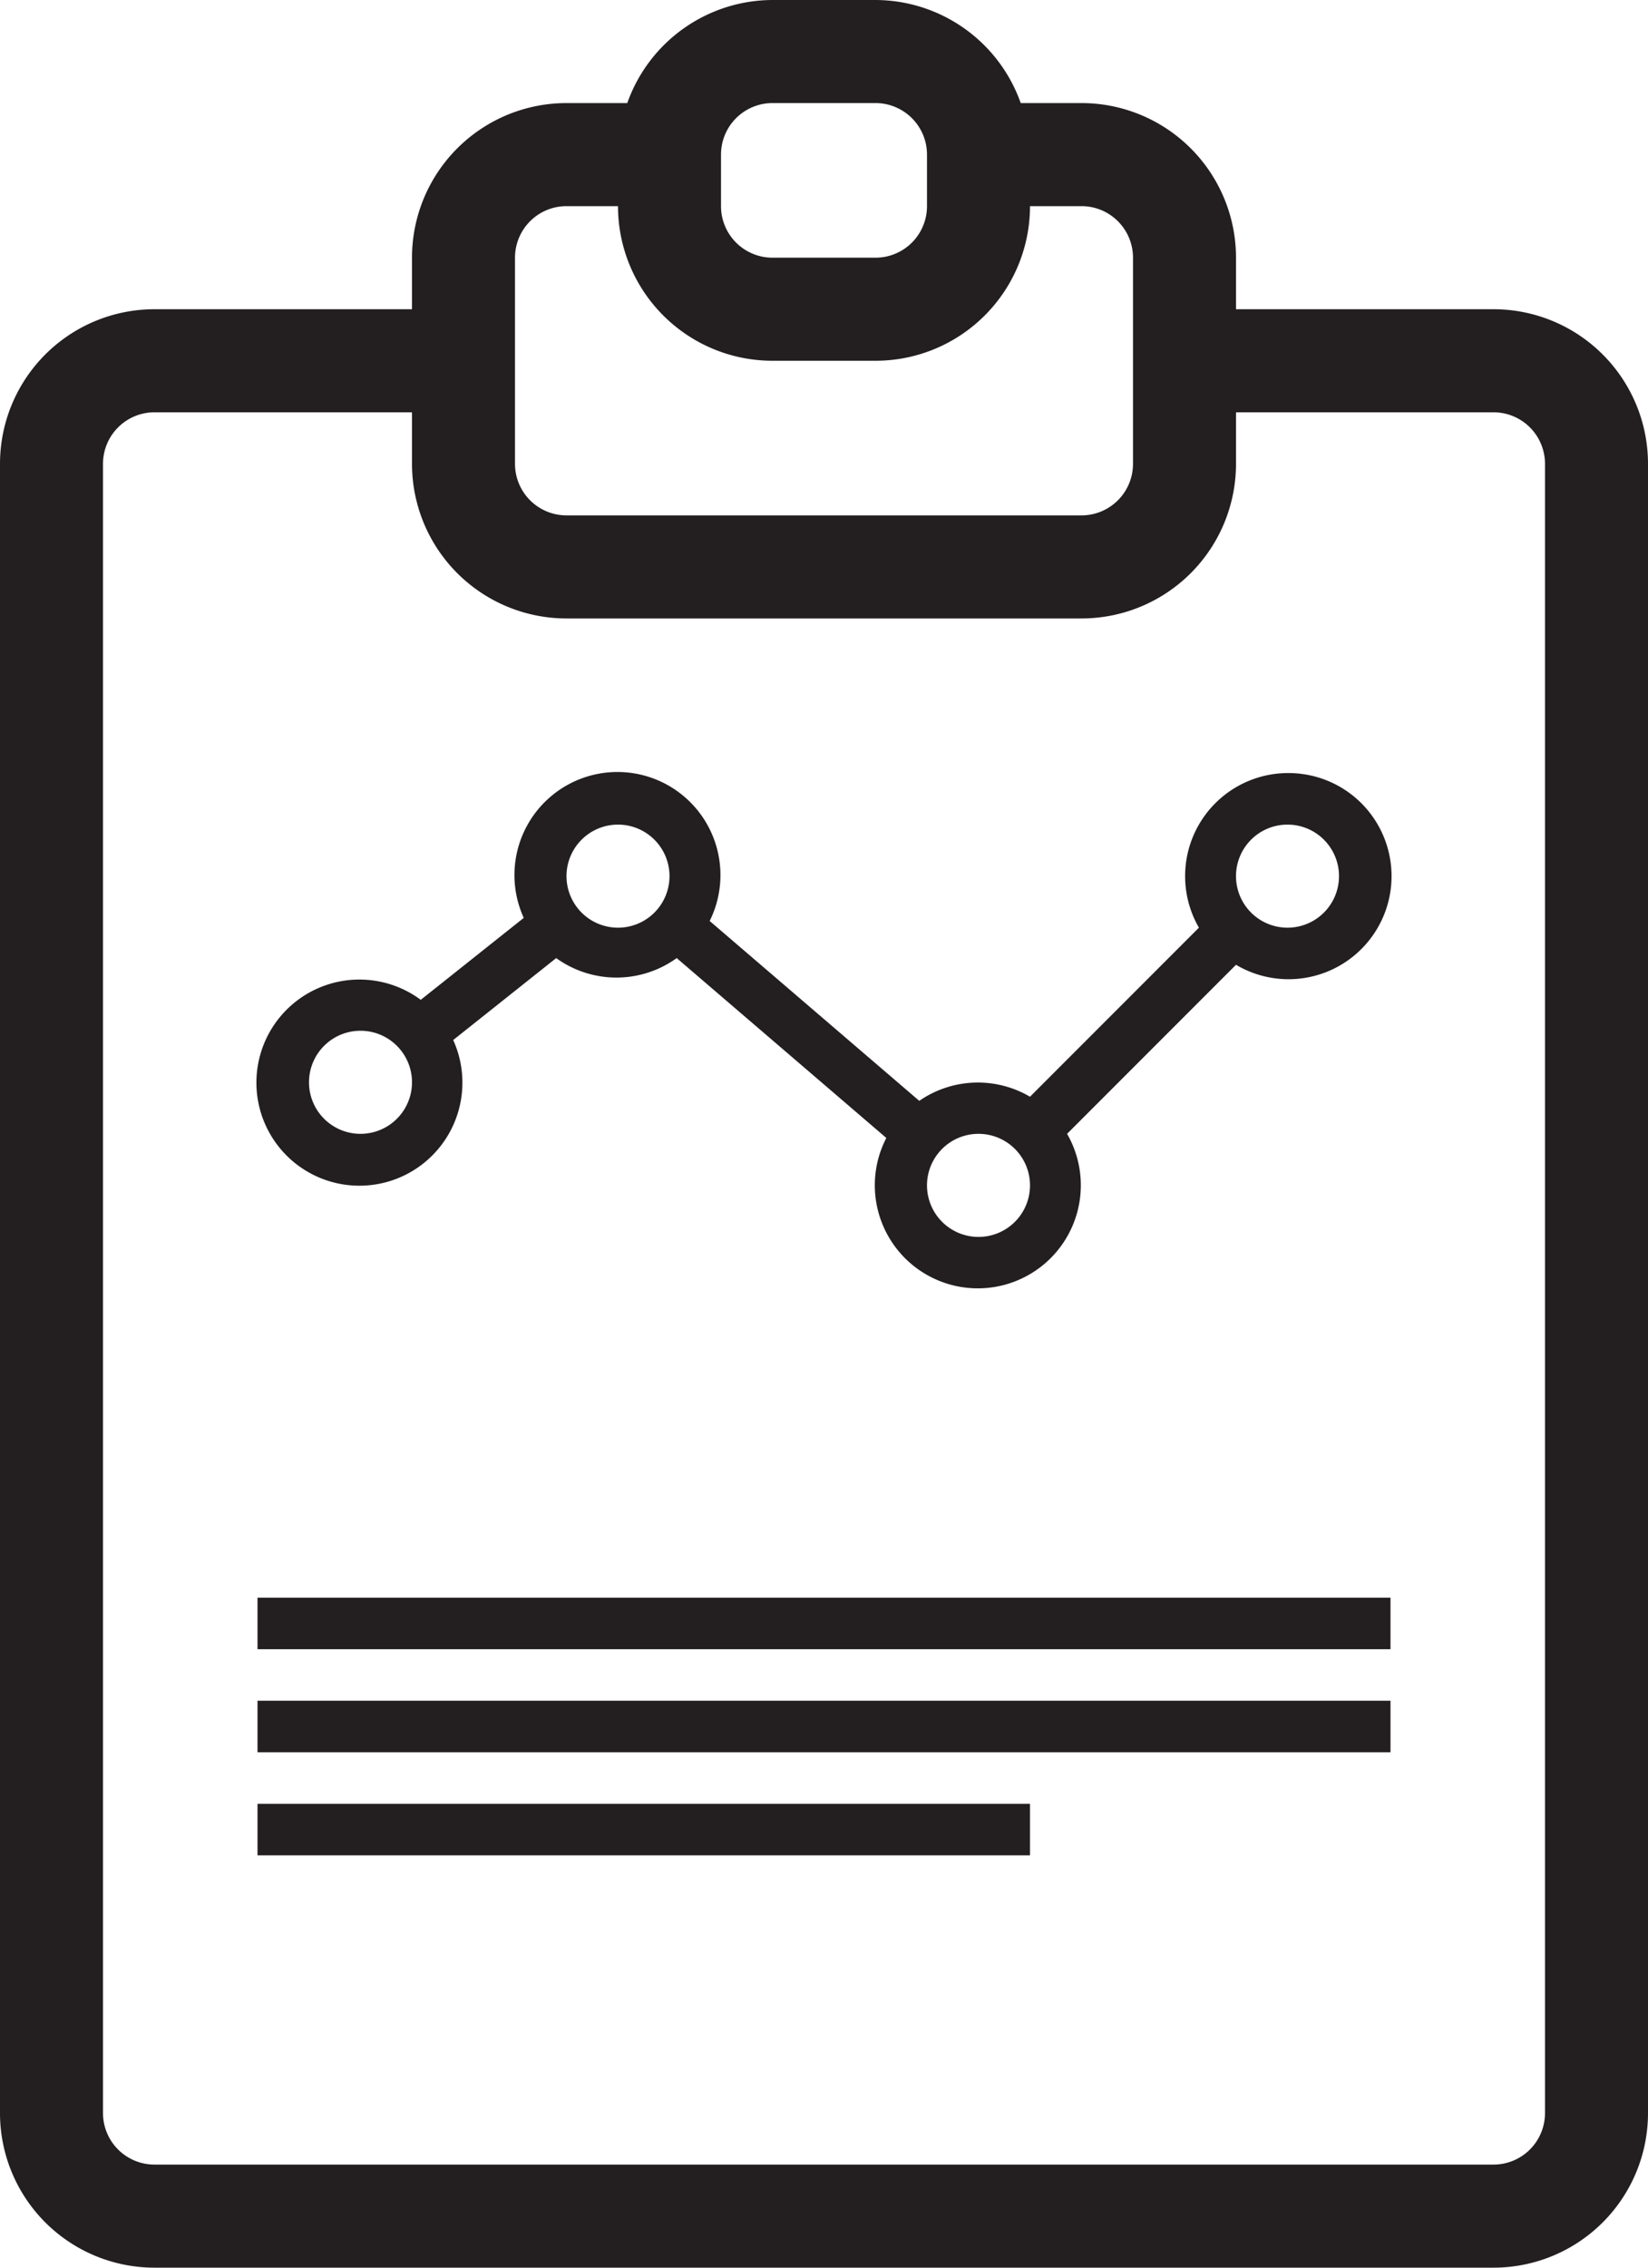 <svg xmlns="http://www.w3.org/2000/svg" viewBox="0 0 32 44"><defs><style>.cls-1{fill:#231f20;}</style></defs><title>Datový zdroj 5</title><g id="Vrstva_2" data-name="Vrstva 2"><g id="Layer_1" data-name="Layer 1"><rect class="cls-1" x="5" y="35" width="15" height="1"/><rect class="cls-1" x="5" y="33" width="22" height="1"/><rect class="cls-1" x="5" y="31" width="22" height="1"/><path class="cls-1" d="M25,15a2,2,0,0,0-1.72,3L20,21.28a2,2,0,0,0-2.15.08l-4.07-3.49a2,2,0,1,0-3.61-.06l-2,1.59a2,2,0,1,0,.63.78l2-1.59a2,2,0,0,0,2.34,0l4.07,3.49A2,2,0,1,0,20.72,22L24,18.72A2,2,0,1,0,25,15ZM7,22a1,1,0,1,1,1-1A1,1,0,0,1,7,22Zm5-4a1,1,0,1,1,1-1A1,1,0,0,1,12,18Zm7,6a1,1,0,1,1,1-1A1,1,0,0,1,19,24Zm6-6a1,1,0,1,1,1-1A1,1,0,0,1,25,18Z"/><path class="cls-1" d="M29,6H24V5a3,3,0,0,0-3-3H19.82A3,3,0,0,0,17,0H15a3,3,0,0,0-2.82,2H11A3,3,0,0,0,8,5V6H3A3,3,0,0,0,0,9V41a3,3,0,0,0,3,3H29a3,3,0,0,0,3-3V9A3,3,0,0,0,29,6ZM14,3a1,1,0,0,1,1-1h2a1,1,0,0,1,1,1V4a1,1,0,0,1-1,1H15a1,1,0,0,1-1-1ZM10,5a1,1,0,0,1,1-1h1a3,3,0,0,0,3,3h2a3,3,0,0,0,3-3h1a1,1,0,0,1,1,1V9a1,1,0,0,1-1,1H11a1,1,0,0,1-1-1ZM30,41a1,1,0,0,1-1,1H3a1,1,0,0,1-1-1V9A1,1,0,0,1,3,8H8V9a3,3,0,0,0,3,3H21a3,3,0,0,0,3-3V8h5a1,1,0,0,1,1,1Z"/></g></g></svg>